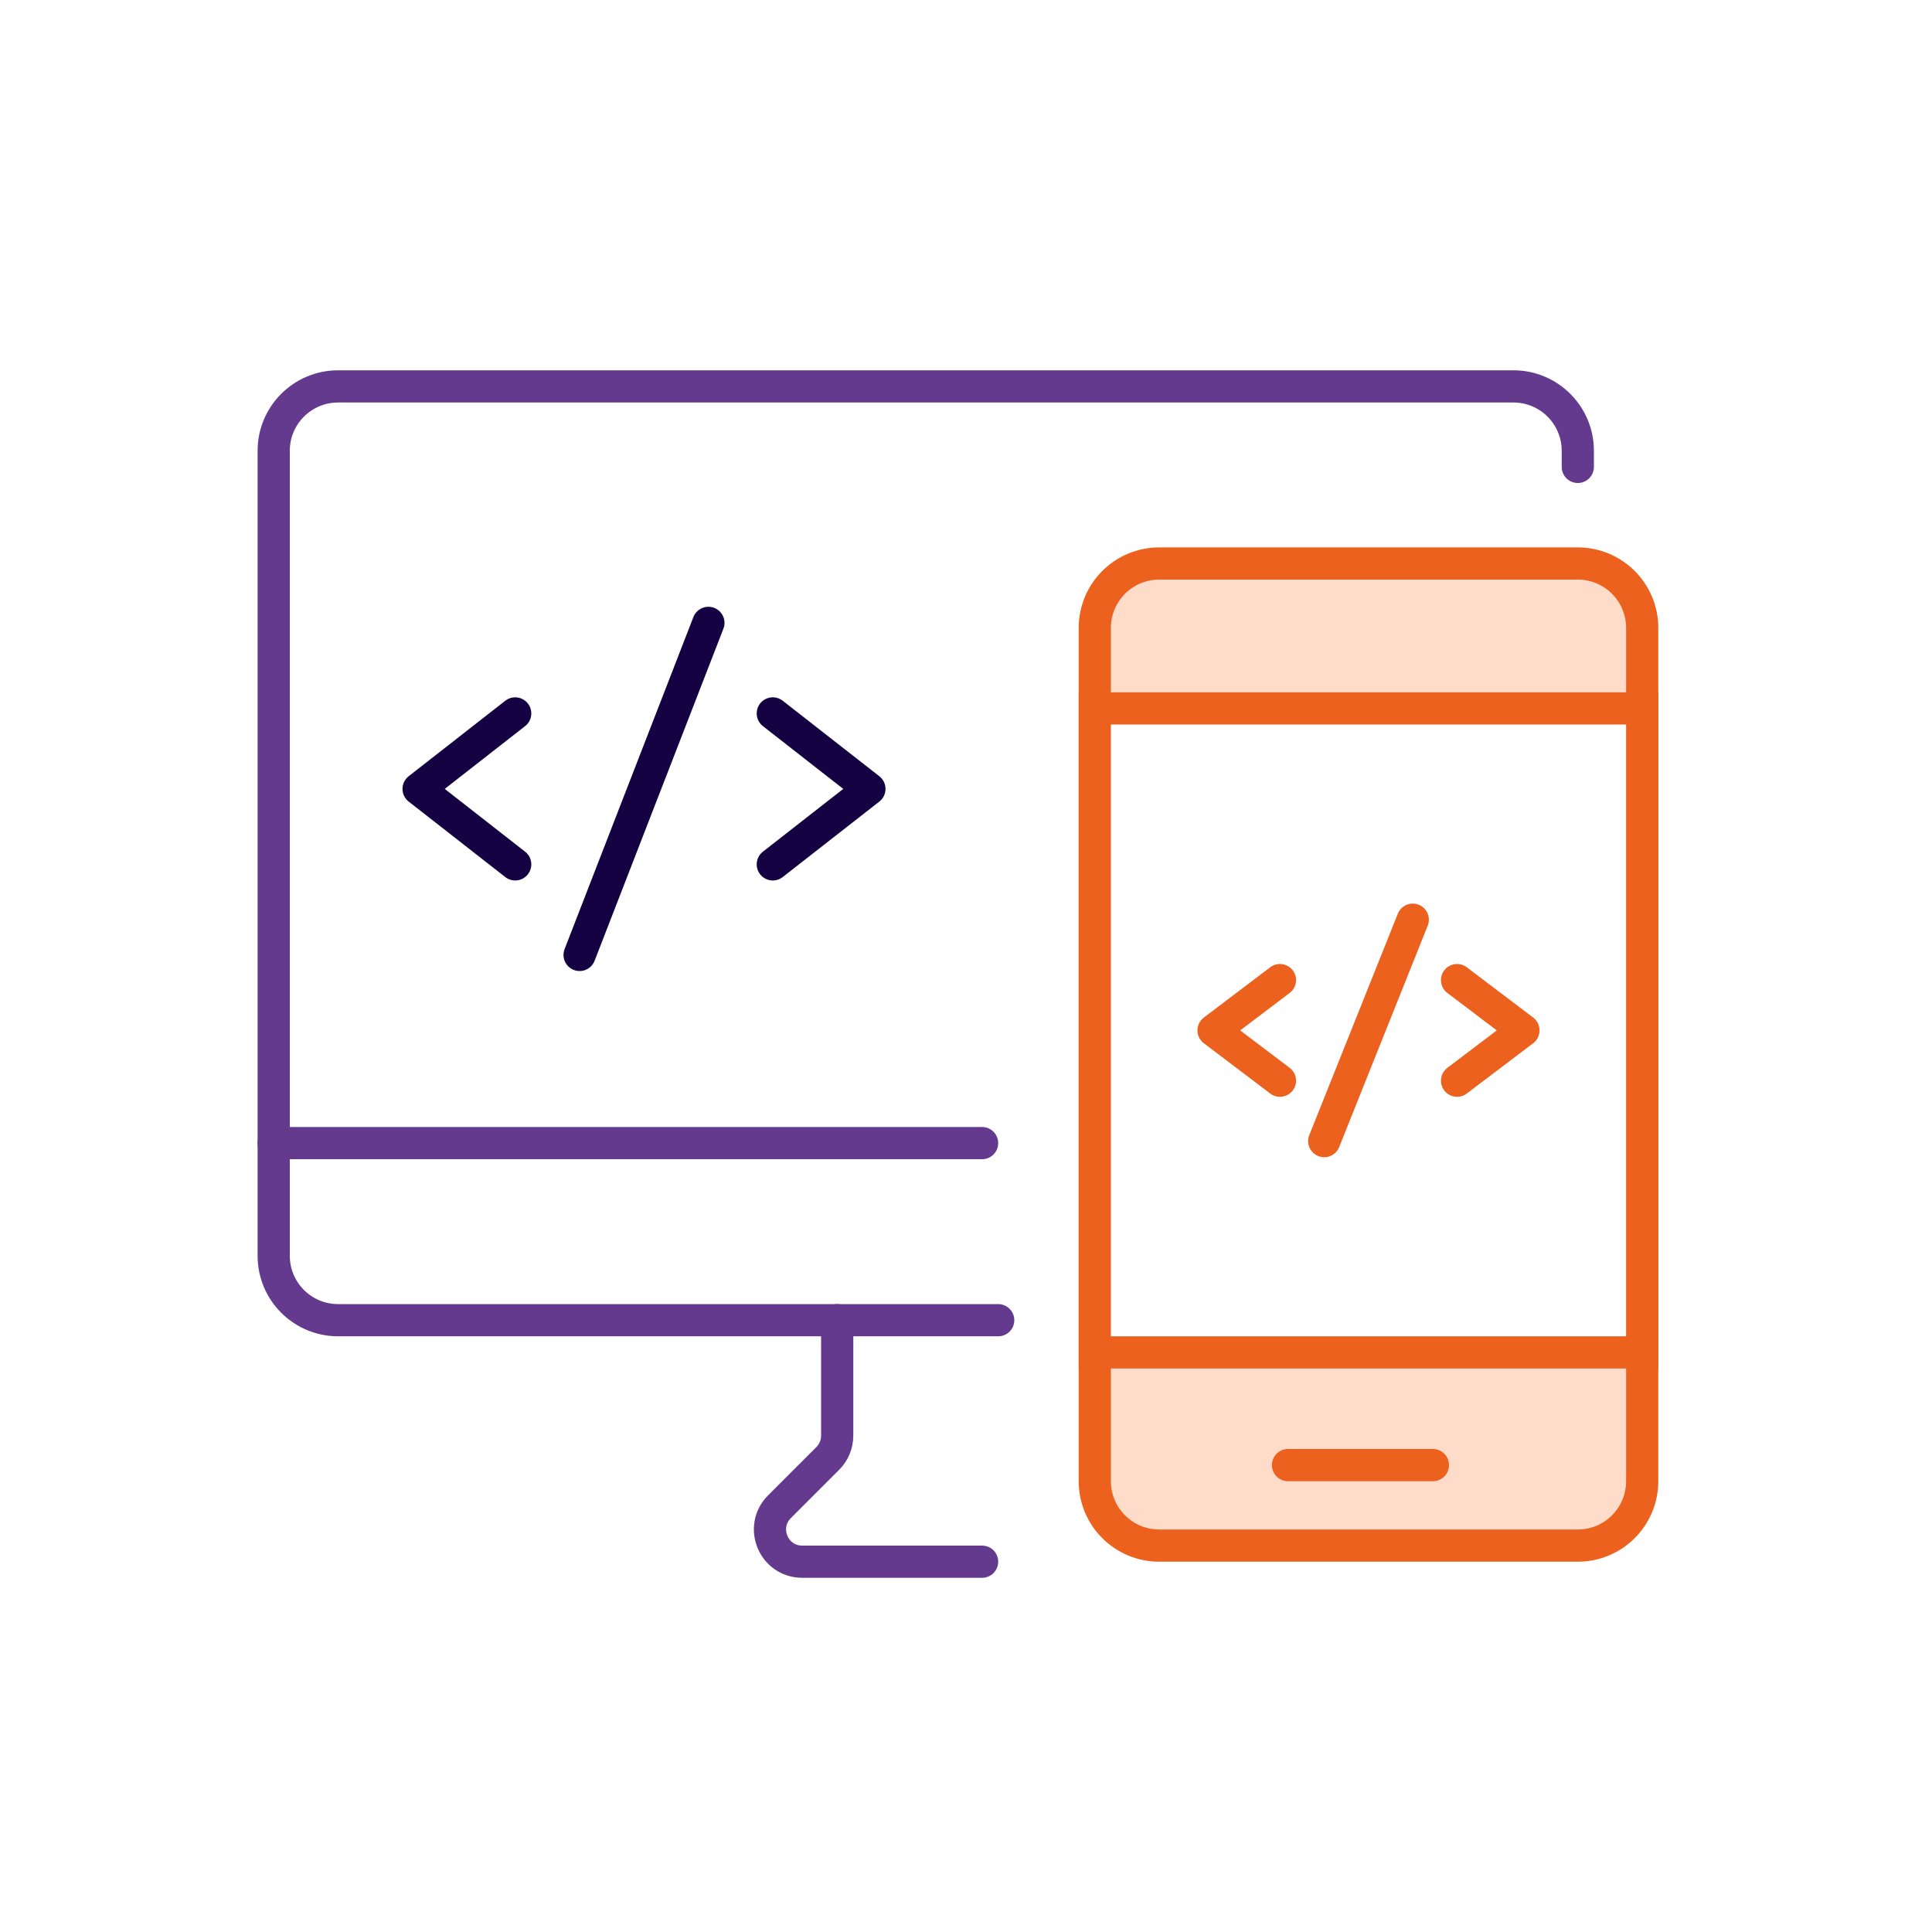 <svg width="60" height="60" viewBox="0 0 60 60" fill="none" xmlns="http://www.w3.org/2000/svg">
<rect width="60" height="60" fill="white"/>
<path d="M31 41H10.5C9.395 41 8.5 40.105 8.5 39V14C8.5 12.895 9.395 12 10.5 12H47C48.105 12 49 12.895 49 14V14.5" stroke="#633A8D" stroke-linecap="round"/>
<path d="M8.5 35.5H30.5" stroke="#633A8D" stroke-linecap="round"/>
<path d="M26 41V44.586C26 44.851 25.895 45.105 25.707 45.293L24.207 46.793C23.577 47.423 24.023 48.5 24.914 48.5H30.5" stroke="#633A8D" stroke-linecap="round"/>
<path d="M49 17.5H36C34.895 17.5 34 18.395 34 19.5V42V46C34 47.105 34.895 48 36 48H49C50.105 48 51 47.105 51 46V42V19.5C51 18.395 50.105 17.5 49 17.5Z" fill="#FFDCCA" stroke="#EC611D" stroke-linecap="round"/>
<path d="M51 22H34V38.066V42H51V38.066V22Z" fill="white" stroke="#EC611D" stroke-linecap="round"/>
<path d="M40 45.5H44.5" stroke="#EC611D" stroke-linecap="round"/>
<g clip-path="url(#clip0_3088_1627)">
<path d="M16 22.156L13 24.5L16 26.844" stroke="#150242" stroke-linecap="round" stroke-linejoin="round"/>
<path d="M24 22.156L27 24.5L24 26.844" stroke="#150242" stroke-linecap="round" stroke-linejoin="round"/>
<path d="M22 19.344L18 29.656" stroke="#150242" stroke-linecap="round" stroke-linejoin="round"/>
</g>
<g clip-path="url(#clip1_3088_1627)">
<path d="M39.75 30.438L37.688 32L39.75 33.562" stroke="#EC611D" stroke-linecap="round" stroke-linejoin="round"/>
<path d="M45.25 30.438L47.312 32L45.25 33.562" stroke="#EC611D" stroke-linecap="round" stroke-linejoin="round"/>
<path d="M43.875 28.562L41.125 35.438" stroke="#EC611D" stroke-linecap="round" stroke-linejoin="round"/>
</g>
<defs>
<clipPath id="clip0_3088_1627">
<rect width="16" height="15" fill="white" transform="translate(12 17)"/>
</clipPath>
<clipPath id="clip1_3088_1627">
<rect width="11" height="10" fill="white" transform="translate(37 27)"/>
</clipPath>
</defs>
</svg>
